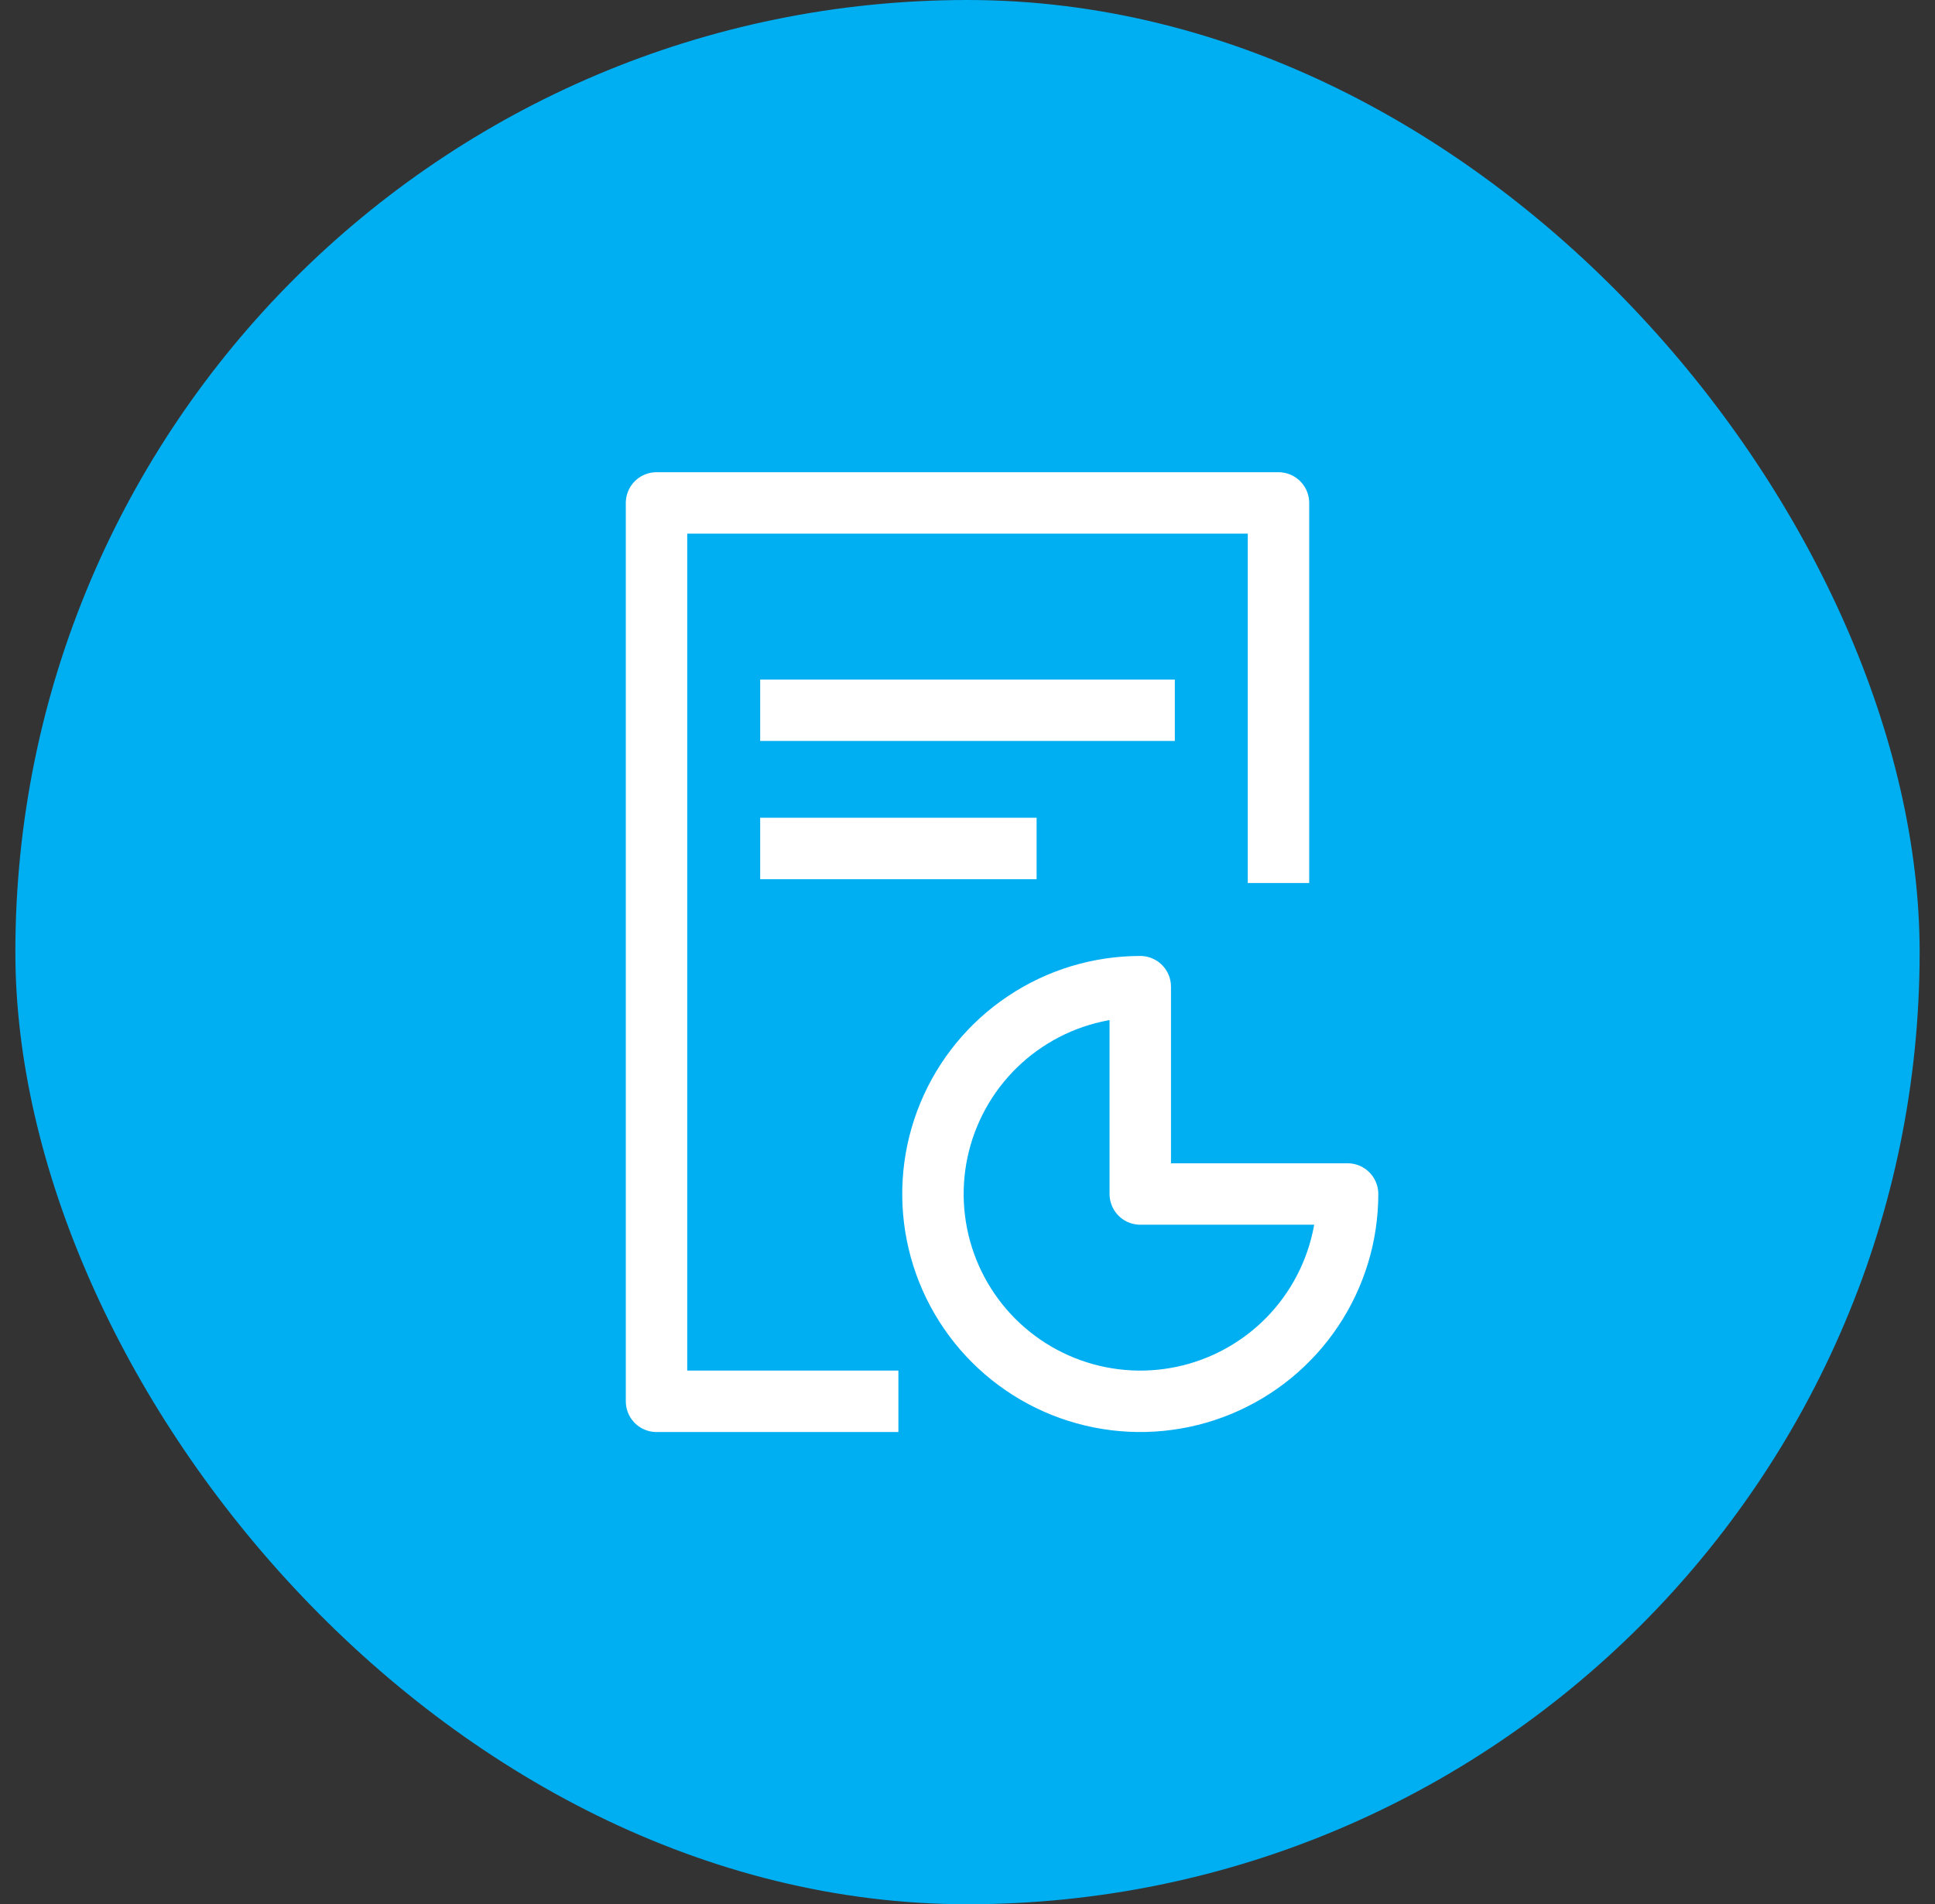<svg xmlns="http://www.w3.org/2000/svg" width="63" height="62" viewBox="0 0 63 62" fill="none"><rect x="0" y="0" width="63" height="62" fill="#333333" stroke="none"/><rect x="0.5" width="62" height="62" rx="31" fill="#00AEF2"></rect><path d="M24.75 27.625H33.75M24.75 23.125H38.25M29.25 45.625H21.375V16.375H41.625V28.75M43.875 38.875C43.875 40.21 43.479 41.515 42.737 42.625C41.996 43.735 40.941 44.6 39.708 45.111C38.475 45.622 37.117 45.756 35.808 45.495C34.499 45.235 33.296 44.592 32.352 43.648C31.408 42.704 30.765 41.501 30.505 40.192C30.244 38.883 30.378 37.525 30.889 36.292C31.4 35.059 32.265 34.004 33.375 33.263C34.485 32.521 35.79 32.125 37.125 32.125V38.875H43.875Z" stroke="white" stroke-width="2" stroke-linejoin="round"></path></svg>